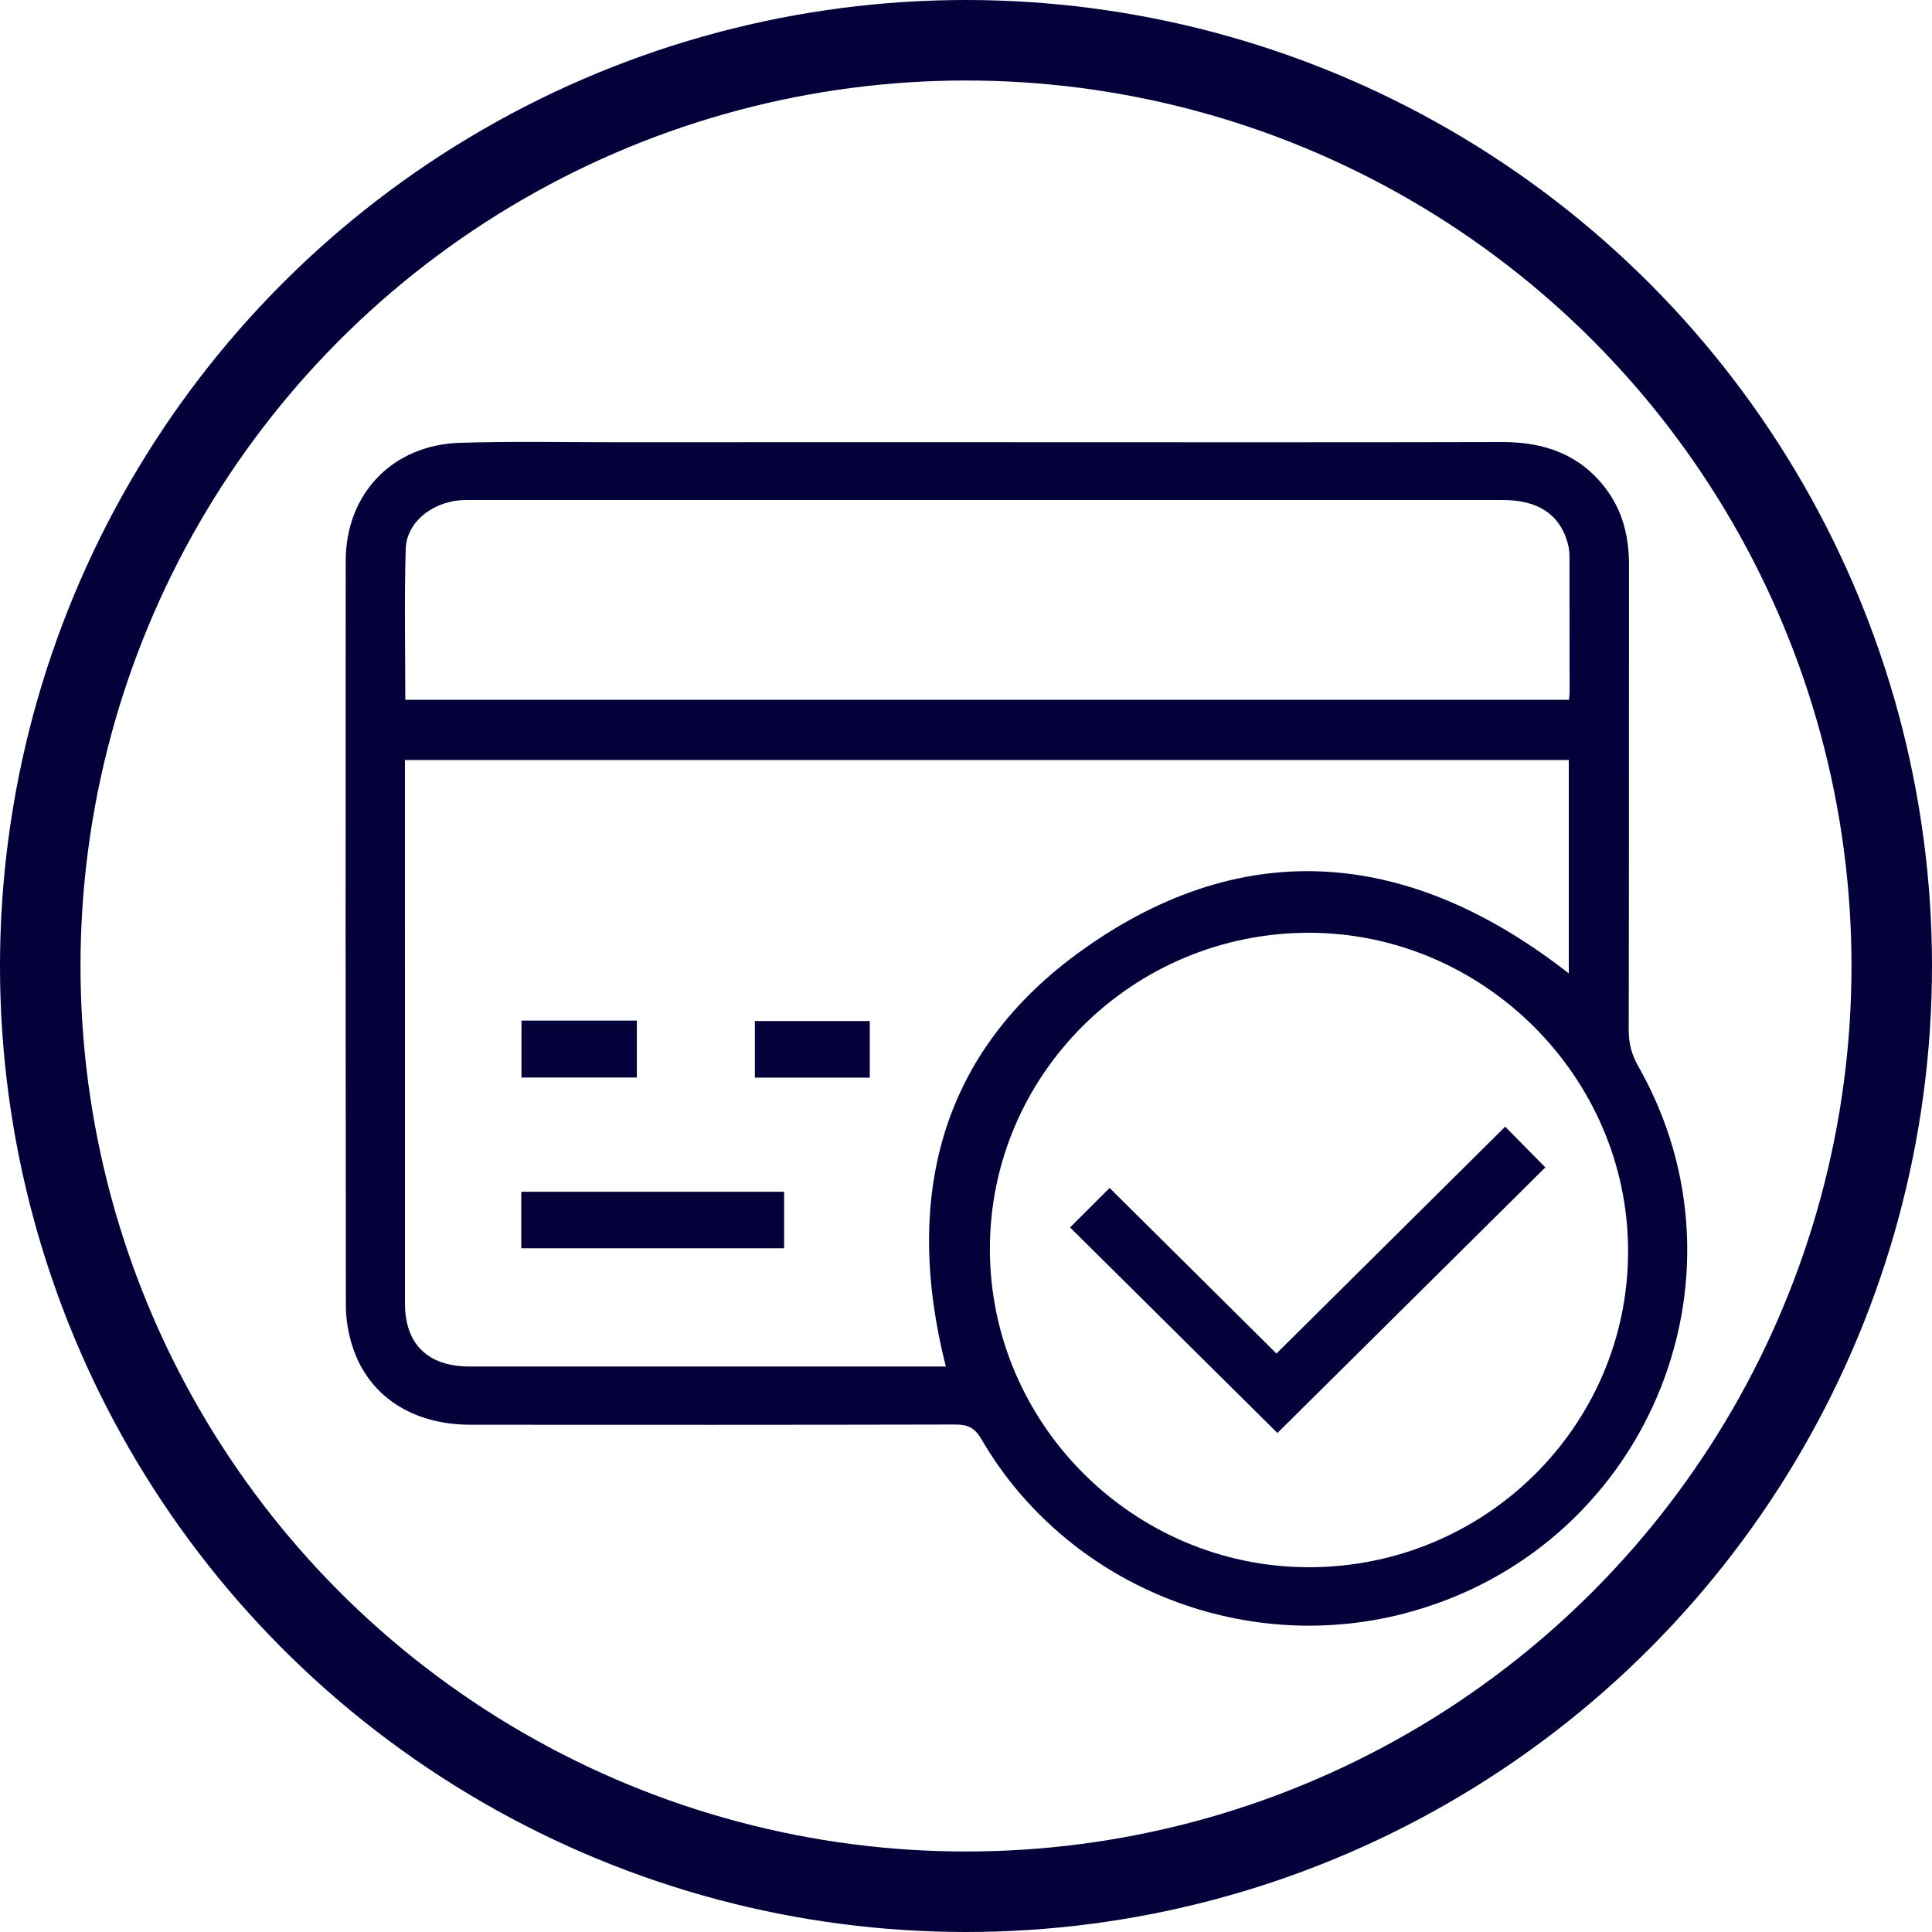 <svg width="36" height="36" viewBox="0 0 36 36" fill="none" xmlns="http://www.w3.org/2000/svg">
<circle cx="18" cy="18" r="17.25" stroke="#03003A" stroke-width="1.5"/>
<path d="M18.395 8.24C21.593 8.24 24.791 8.245 27.99 8.237C28.776 8.235 29.438 8.467 29.921 9.104C30.239 9.524 30.354 10.006 30.354 10.523C30.353 13.416 30.355 16.308 30.349 19.201C30.349 19.445 30.404 19.652 30.525 19.865C32.799 23.861 30.641 28.904 26.163 30.066C23.111 30.859 19.854 29.518 18.281 26.807C18.159 26.599 18.026 26.544 17.801 26.544C14.79 26.551 11.778 26.55 8.767 26.548C7.683 26.547 6.866 26.013 6.568 25.09C6.489 24.846 6.445 24.581 6.445 24.324C6.439 19.7 6.438 15.075 6.442 10.451C6.443 9.2 7.314 8.289 8.572 8.251C9.571 8.221 10.574 8.241 11.574 8.241C13.848 8.239 16.122 8.24 18.395 8.24ZM7.545 14.162C7.545 14.26 7.545 14.342 7.545 14.424C7.545 17.712 7.545 21 7.546 24.287C7.546 25.046 7.974 25.463 8.749 25.463C11.616 25.463 14.484 25.463 17.351 25.463C17.442 25.463 17.533 25.463 17.624 25.463C16.829 22.321 17.505 19.596 20.18 17.693C23.239 15.515 26.325 15.864 29.232 18.138C29.232 16.822 29.232 15.498 29.232 14.162C22.007 14.162 14.798 14.162 7.545 14.162ZM30.337 23.313C30.337 20.073 27.645 17.386 24.398 17.381C21.113 17.377 18.444 20.019 18.445 23.275C18.447 26.528 21.118 29.197 24.38 29.203C27.669 29.208 30.338 26.57 30.337 23.313ZM7.552 13.04C14.797 13.04 22.011 13.04 29.236 13.04C29.241 12.986 29.247 12.945 29.247 12.905C29.247 12.055 29.247 11.206 29.245 10.358C29.245 10.275 29.232 10.19 29.209 10.11C29.061 9.583 28.656 9.317 28.004 9.317C21.6 9.316 15.197 9.317 8.793 9.317C8.717 9.317 8.64 9.316 8.564 9.322C8.029 9.373 7.576 9.742 7.56 10.227C7.532 11.158 7.552 12.091 7.552 13.04Z" fill="#03003A"/>
<path d="M9.713 23.26C9.713 22.909 9.713 22.569 9.713 22.207C11.342 22.207 12.97 22.207 14.611 22.207C14.611 22.555 14.611 22.896 14.611 23.26C12.983 23.26 11.355 23.26 9.713 23.26Z" fill="#03003A"/>
<path d="M11.867 19.018C11.867 19.381 11.867 19.723 11.867 20.078C11.149 20.078 10.442 20.078 9.717 20.078C9.717 19.722 9.717 19.377 9.717 19.018C10.433 19.018 11.14 19.018 11.867 19.018Z" fill="#03003A"/>
<path d="M16.207 20.08C15.483 20.08 14.783 20.08 14.066 20.08C14.066 19.726 14.066 19.385 14.066 19.025C14.772 19.025 15.478 19.025 16.207 19.025C16.207 19.367 16.207 19.713 16.207 20.08Z" fill="#03003A"/>
<path d="M28.047 20.994C28.324 21.274 28.571 21.525 28.795 21.753C27.142 23.392 25.467 25.052 23.803 26.702C22.526 25.436 21.221 24.142 19.939 22.871C20.174 22.637 20.427 22.384 20.676 22.136C21.685 23.137 22.73 24.174 23.785 25.221C25.231 23.787 26.642 22.387 28.047 20.994Z" fill="#03003A"/>
</svg>
